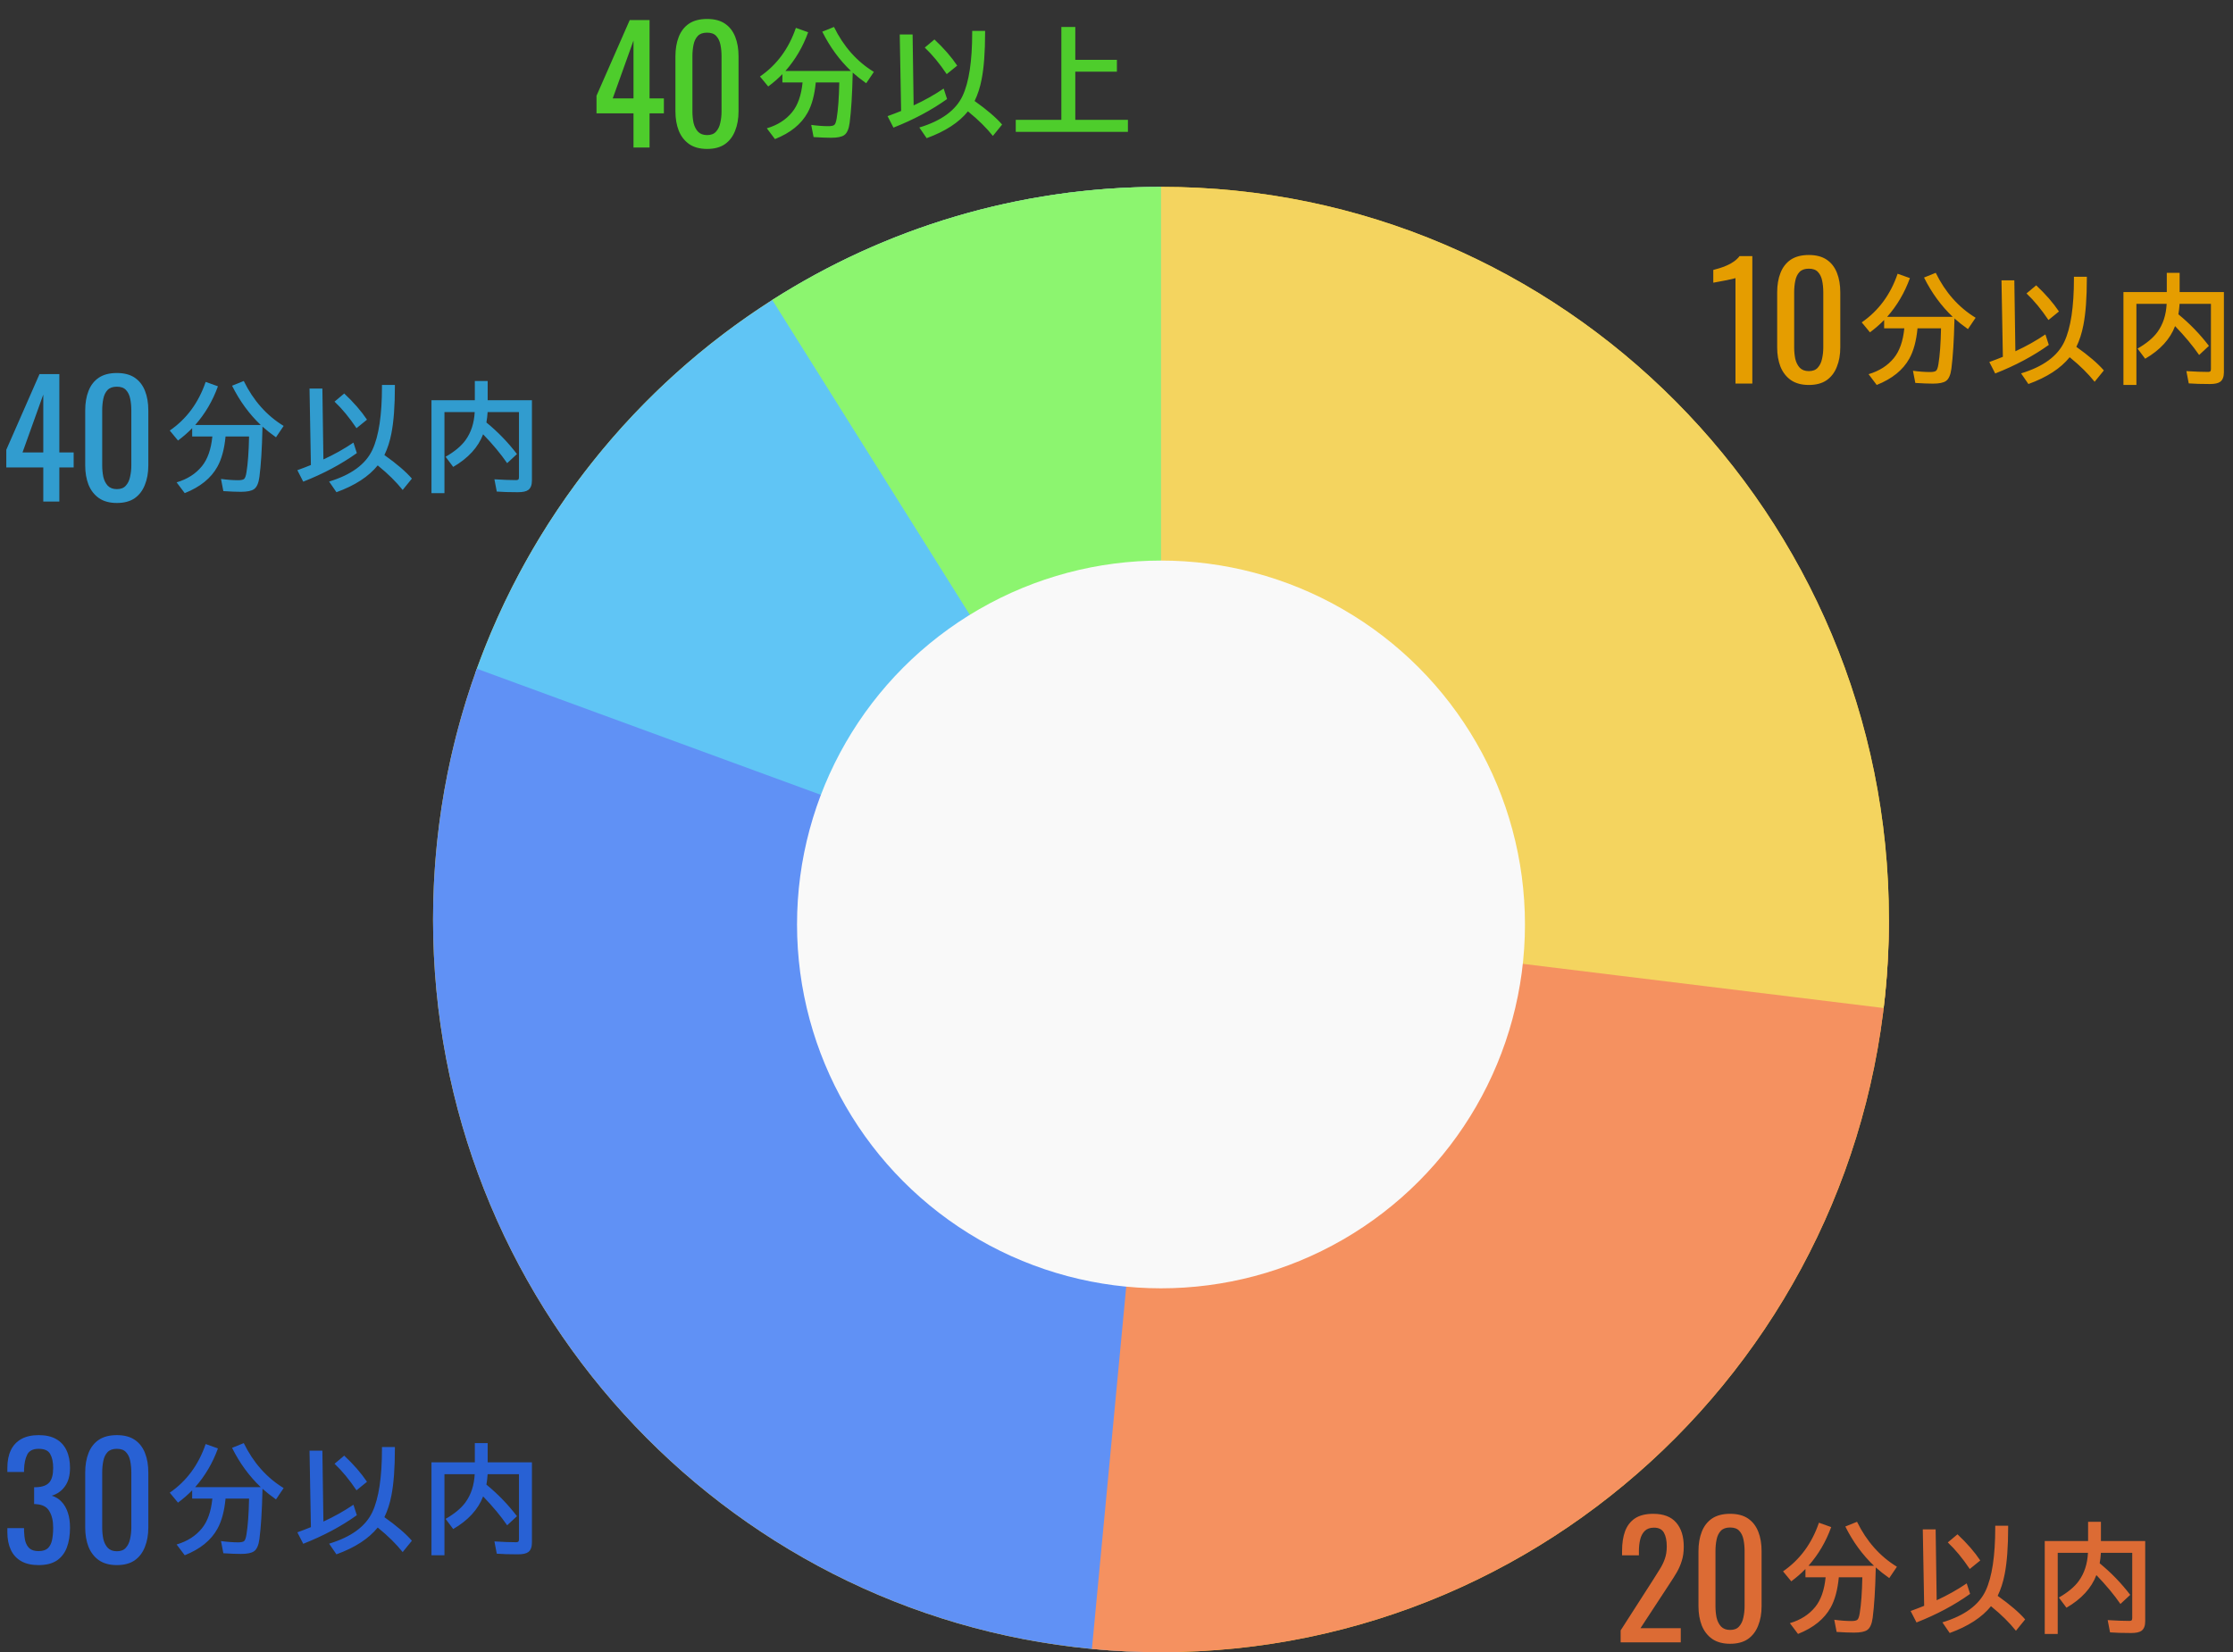 <svg width="227" height="168" viewBox="0 0 227 168" fill="none" xmlns="http://www.w3.org/2000/svg">
<rect x="0" y="0" width="227" height="168" fill="#333333" stroke="none"/>
<path d="M192.023 93.5C192.023 134.645 158.893 168 118.023 168C115.655 168 113.312 167.888 111 167.669C73.425 164.107 44.023 132.26 44.023 93.5C44.023 52.355 77.154 19 118.023 19C158.893 19 192.023 52.355 192.023 93.5Z" fill="#F3C51E"/>
<path d="M118.024 93.5L48.293 68.5C53.887 52.687 64.638 39.336 78.508 30.5C89.941 23.216 103.493 19 118.024 19C118.024 19 118.024 52.355 118.024 93.5Z" fill="#60C5F5"/>
<path d="M118.024 93.5L78.507 30.5C78.507 30.5 64.639 39.336 78.508 30.5C89.941 23.216 103.494 19 118.024 19C118.024 19 118.024 52.355 118.024 93.5Z" fill="#8CF56F"/>
<path d="M118.023 93.5C118.023 134.645 118.023 168 118.023 168C115.655 168 113.312 167.888 111 167.669C73.425 164.107 44.023 132.26 44.023 93.5C44.023 84.543 45.594 75.955 48.472 68L118.023 93.5Z" fill="#6091F5"/>
<path d="M192.023 93.5C192.023 134.645 158.893 168 118.023 168C115.655 168 113.312 167.888 111 167.669L118.023 93.5L192.023 93.5Z" fill="#F59160"/>
<path d="M192.023 93.5C192.023 96.546 191.842 99.55 191.489 102.5L118.024 93.5C118.024 52.355 118.023 19 118.023 19C158.893 19 192.023 52.355 192.023 93.5Z" fill="#F4D45F"/>
<path d="M176.424 39V28.28C176.413 28.291 176.29 28.323 176.056 28.376C175.832 28.429 175.576 28.483 175.288 28.536C175 28.589 174.744 28.637 174.52 28.68C174.296 28.723 174.178 28.744 174.168 28.744V27.448C174.349 27.405 174.557 27.347 174.792 27.272C175.037 27.197 175.282 27.107 175.528 27C175.784 26.893 176.024 26.76 176.248 26.6C176.482 26.44 176.68 26.253 176.84 26.04H178.136V39H176.424ZM183.878 39.144C183.142 39.144 182.534 38.979 182.054 38.648C181.585 38.317 181.233 37.864 180.998 37.288C180.774 36.712 180.662 36.056 180.662 35.32V29.736C180.662 28.979 180.774 28.317 180.998 27.752C181.222 27.176 181.569 26.728 182.038 26.408C182.518 26.088 183.132 25.928 183.878 25.928C184.625 25.928 185.233 26.088 185.702 26.408C186.172 26.728 186.518 27.176 186.742 27.752C186.966 28.317 187.078 28.979 187.078 29.736V35.32C187.078 36.067 186.961 36.728 186.726 37.304C186.502 37.88 186.156 38.333 185.686 38.664C185.217 38.984 184.614 39.144 183.878 39.144ZM183.878 37.736C184.284 37.736 184.588 37.619 184.79 37.384C185.004 37.149 185.148 36.851 185.222 36.488C185.308 36.115 185.35 35.731 185.35 35.336V29.72C185.35 29.304 185.313 28.915 185.238 28.552C185.164 28.179 185.02 27.88 184.806 27.656C184.604 27.432 184.294 27.32 183.878 27.32C183.462 27.32 183.148 27.432 182.934 27.656C182.721 27.88 182.577 28.179 182.502 28.552C182.428 28.915 182.39 29.304 182.39 29.72V35.336C182.39 35.731 182.428 36.115 182.502 36.488C182.588 36.851 182.737 37.149 182.95 37.384C183.174 37.619 183.484 37.736 183.878 37.736Z" fill="#E59D00"/>
<path d="M194.929 33.383C194.808 34.656 194.532 35.68 194.103 36.453C193.458 37.621 192.351 38.518 190.78 39.143L189.954 38.047C191.036 37.727 191.892 37.182 192.52 36.412C193.103 35.701 193.458 34.691 193.587 33.383H191.536V32.539C191.106 32.98 190.626 33.398 190.095 33.793L189.257 32.779C190.968 31.6 192.185 29.951 192.907 27.834L194.155 28.279C193.624 29.756 192.853 31.068 191.841 32.217H198.509C197.341 31.111 196.368 29.779 195.591 28.221L196.78 27.74C197.757 29.732 199.108 31.256 200.835 32.31L200.056 33.465C199.532 33.094 199.075 32.732 198.685 32.381L198.679 32.621C198.632 34.648 198.53 36.268 198.374 37.478C198.292 38.119 198.108 38.539 197.823 38.738C197.569 38.918 197.124 39.008 196.487 39.008C196.007 39.008 195.413 38.984 194.706 38.938L194.466 37.701C195.106 37.787 195.686 37.83 196.206 37.83C196.511 37.83 196.714 37.787 196.815 37.701C196.917 37.615 196.997 37.389 197.056 37.022C197.2 36.15 197.288 34.938 197.319 33.383H194.929ZM210.396 36.324C209.482 37.457 208.084 38.365 206.201 39.049L205.457 37.965C207.703 37.285 209.17 36.211 209.857 34.742C210.506 33.352 210.83 31.211 210.83 28.32V28.139H212.143V28.297C212.143 30.277 212.025 31.863 211.791 33.055C211.635 33.875 211.396 34.613 211.076 35.27C212.334 36.164 213.266 36.963 213.871 37.666L212.934 38.82C212.273 37.996 211.461 37.191 210.496 36.406C210.461 36.379 210.428 36.352 210.396 36.324ZM204.877 35.715C205.955 35.223 206.973 34.652 207.93 34.004L208.275 35.07C206.697 36.199 204.881 37.168 202.826 37.977L202.229 36.81C202.725 36.631 203.184 36.455 203.605 36.283L203.465 28.508H204.771L204.877 35.715ZM208.24 32.539C207.518 31.461 206.773 30.561 206.008 29.838L206.992 29.012C207.953 29.914 208.725 30.801 209.307 31.672L208.24 32.539ZM220.269 29.697V27.74H221.575V29.697H226.075V37.853C226.075 38.315 225.95 38.637 225.7 38.82C225.497 38.973 225.144 39.049 224.64 39.049C223.776 39.049 223.064 39.027 222.501 38.984L222.261 37.736C223.136 37.791 223.866 37.818 224.452 37.818C224.608 37.818 224.7 37.781 224.728 37.707C224.747 37.66 224.757 37.586 224.757 37.484V30.898H221.569L221.564 30.986C221.544 31.303 221.505 31.627 221.446 31.959C222.606 32.908 223.642 33.978 224.552 35.17L223.556 36.096C222.907 35.154 222.093 34.176 221.112 33.16C220.608 34.484 219.595 35.59 218.071 36.477L217.298 35.445C218.208 34.922 218.88 34.363 219.314 33.77C219.884 32.988 220.198 32.031 220.257 30.898H217.181V39.143H215.862V29.697H220.269Z" fill="#E59D00"/>
<circle cx="118.023" cy="94" r="37" fill="#F9F9F9"/>
<path d="M164.75 167V165.784L168.046 160.648C168.291 160.264 168.515 159.907 168.718 159.576C168.931 159.245 169.102 158.899 169.23 158.536C169.368 158.163 169.438 157.736 169.438 157.256C169.438 156.659 169.342 156.189 169.15 155.848C168.958 155.507 168.622 155.336 168.142 155.336C167.736 155.336 167.422 155.448 167.198 155.672C166.974 155.896 166.819 156.189 166.734 156.552C166.648 156.915 166.606 157.304 166.606 157.72V158.152H164.894V157.704C164.894 156.925 164.995 156.259 165.198 155.704C165.411 155.139 165.747 154.701 166.206 154.392C166.675 154.083 167.294 153.928 168.062 153.928C169.107 153.928 169.886 154.227 170.398 154.824C170.91 155.411 171.166 156.227 171.166 157.272C171.166 157.827 171.096 158.312 170.958 158.728C170.83 159.144 170.659 159.533 170.446 159.896C170.232 160.259 169.998 160.632 169.742 161.016L166.766 165.56H170.862V167H164.75ZM175.878 167.144C175.142 167.144 174.534 166.979 174.054 166.648C173.585 166.317 173.233 165.864 172.998 165.288C172.774 164.712 172.662 164.056 172.662 163.32V157.736C172.662 156.979 172.774 156.317 172.998 155.752C173.222 155.176 173.569 154.728 174.038 154.408C174.518 154.088 175.132 153.928 175.878 153.928C176.625 153.928 177.233 154.088 177.702 154.408C178.172 154.728 178.518 155.176 178.742 155.752C178.966 156.317 179.078 156.979 179.078 157.736V163.32C179.078 164.067 178.961 164.728 178.726 165.304C178.502 165.88 178.156 166.333 177.686 166.664C177.217 166.984 176.614 167.144 175.878 167.144ZM175.878 165.736C176.284 165.736 176.588 165.619 176.79 165.384C177.004 165.149 177.148 164.851 177.222 164.488C177.308 164.115 177.35 163.731 177.35 163.336V157.72C177.35 157.304 177.313 156.915 177.238 156.552C177.164 156.179 177.02 155.88 176.806 155.656C176.604 155.432 176.294 155.32 175.878 155.32C175.462 155.32 175.148 155.432 174.934 155.656C174.721 155.88 174.577 156.179 174.502 156.552C174.428 156.915 174.39 157.304 174.39 157.72V163.336C174.39 163.731 174.428 164.115 174.502 164.488C174.588 164.851 174.737 165.149 174.95 165.384C175.174 165.619 175.484 165.736 175.878 165.736Z" fill="#DC6B34"/>
<path d="M186.929 160.383C186.808 161.656 186.532 162.68 186.103 163.453C185.458 164.621 184.351 165.518 182.78 166.143L181.954 165.047C183.036 164.727 183.892 164.182 184.52 163.412C185.103 162.701 185.458 161.691 185.587 160.383H183.536V159.539C183.106 159.98 182.626 160.398 182.095 160.793L181.257 159.779C182.968 158.6 184.185 156.951 184.907 154.834L186.155 155.279C185.624 156.756 184.853 158.068 183.841 159.217H190.509C189.341 158.111 188.368 156.779 187.591 155.221L188.78 154.74C189.757 156.732 191.108 158.256 192.835 159.311L192.056 160.465C191.532 160.094 191.075 159.732 190.685 159.381L190.679 159.621C190.632 161.648 190.53 163.268 190.374 164.479C190.292 165.119 190.108 165.539 189.823 165.738C189.569 165.918 189.124 166.008 188.487 166.008C188.007 166.008 187.413 165.984 186.706 165.938L186.466 164.701C187.106 164.787 187.686 164.83 188.206 164.83C188.511 164.83 188.714 164.787 188.815 164.701C188.917 164.615 188.997 164.389 189.056 164.021C189.2 163.15 189.288 161.938 189.319 160.383H186.929ZM202.396 163.324C201.482 164.457 200.084 165.365 198.201 166.049L197.457 164.965C199.703 164.285 201.17 163.211 201.857 161.742C202.506 160.352 202.83 158.211 202.83 155.32V155.139H204.143V155.297C204.143 157.277 204.025 158.863 203.791 160.055C203.635 160.875 203.396 161.613 203.076 162.27C204.334 163.164 205.266 163.963 205.871 164.666L204.934 165.82C204.273 164.996 203.461 164.191 202.496 163.406C202.461 163.379 202.428 163.352 202.396 163.324ZM196.877 162.715C197.955 162.223 198.973 161.652 199.93 161.004L200.275 162.07C198.697 163.199 196.881 164.168 194.826 164.977L194.229 163.811C194.725 163.631 195.184 163.455 195.605 163.283L195.465 155.508H196.771L196.877 162.715ZM200.24 159.539C199.518 158.461 198.773 157.561 198.008 156.838L198.992 156.012C199.953 156.914 200.725 157.801 201.307 158.672L200.24 159.539ZM212.269 156.697V154.74H213.575V156.697H218.075V164.854C218.075 165.314 217.95 165.637 217.7 165.82C217.497 165.973 217.144 166.049 216.64 166.049C215.776 166.049 215.064 166.027 214.501 165.984L214.261 164.736C215.136 164.791 215.866 164.818 216.452 164.818C216.608 164.818 216.7 164.781 216.728 164.707C216.747 164.66 216.757 164.586 216.757 164.484V157.898H213.569L213.564 157.986C213.544 158.303 213.505 158.627 213.446 158.959C214.606 159.908 215.642 160.979 216.552 162.17L215.556 163.096C214.907 162.154 214.093 161.176 213.112 160.16C212.608 161.484 211.595 162.59 210.071 163.477L209.298 162.445C210.208 161.922 210.88 161.363 211.314 160.77C211.884 159.988 212.198 159.031 212.257 157.898H209.181V166.143H207.862V156.697H212.269Z" fill="#DC6B34"/>
<path d="M3.917 159.144C3.213 159.144 2.627 159.011 2.157 158.744C1.688 158.477 1.336 158.093 1.101 157.592C0.867 157.091 0.749 156.499 0.749 155.816V155.384H2.445C2.445 155.427 2.445 155.475 2.445 155.528C2.445 155.571 2.445 155.619 2.445 155.672C2.456 156.056 2.499 156.403 2.573 156.712C2.659 157.021 2.803 157.267 3.005 157.448C3.219 157.629 3.523 157.72 3.917 157.72C4.333 157.72 4.648 157.624 4.861 157.432C5.075 157.229 5.219 156.947 5.293 156.584C5.368 156.221 5.405 155.805 5.405 155.336C5.405 154.653 5.277 154.099 5.021 153.672C4.776 153.235 4.339 152.995 3.709 152.952C3.677 152.941 3.635 152.936 3.581 152.936C3.539 152.936 3.501 152.936 3.469 152.936V151.224C3.501 151.224 3.539 151.224 3.581 151.224C3.624 151.224 3.661 151.224 3.693 151.224C4.301 151.203 4.739 151.043 5.005 150.744C5.272 150.445 5.405 149.949 5.405 149.256C5.405 148.669 5.304 148.2 5.101 147.848C4.909 147.496 4.52 147.32 3.933 147.32C3.347 147.32 2.957 147.517 2.765 147.912C2.573 148.296 2.467 148.792 2.445 149.4C2.445 149.443 2.445 149.491 2.445 149.544C2.445 149.587 2.445 149.629 2.445 149.672H0.749V149.24C0.749 148.547 0.867 147.955 1.101 147.464C1.336 146.973 1.688 146.595 2.157 146.328C2.637 146.061 3.229 145.928 3.933 145.928C4.648 145.928 5.24 146.061 5.709 146.328C6.179 146.595 6.531 146.979 6.765 147.48C7 147.971 7.117 148.563 7.117 149.256C7.117 150.035 6.947 150.659 6.605 151.128C6.275 151.597 5.827 151.917 5.261 152.088C5.656 152.205 5.987 152.408 6.253 152.696C6.531 152.984 6.744 153.352 6.893 153.8C7.043 154.237 7.117 154.749 7.117 155.336C7.117 156.104 7.011 156.776 6.797 157.352C6.584 157.917 6.243 158.36 5.773 158.68C5.304 158.989 4.685 159.144 3.917 159.144ZM11.878 159.144C11.142 159.144 10.534 158.979 10.054 158.648C9.585 158.317 9.233 157.864 8.998 157.288C8.774 156.712 8.662 156.056 8.662 155.32V149.736C8.662 148.979 8.774 148.317 8.998 147.752C9.222 147.176 9.569 146.728 10.038 146.408C10.518 146.088 11.132 145.928 11.878 145.928C12.625 145.928 13.233 146.088 13.702 146.408C14.172 146.728 14.518 147.176 14.742 147.752C14.966 148.317 15.078 148.979 15.078 149.736V155.32C15.078 156.067 14.961 156.728 14.726 157.304C14.502 157.88 14.156 158.333 13.686 158.664C13.217 158.984 12.614 159.144 11.878 159.144ZM11.878 157.736C12.284 157.736 12.588 157.619 12.79 157.384C13.004 157.149 13.148 156.851 13.222 156.488C13.308 156.115 13.35 155.731 13.35 155.336V149.72C13.35 149.304 13.313 148.915 13.238 148.552C13.164 148.179 13.02 147.88 12.806 147.656C12.604 147.432 12.294 147.32 11.878 147.32C11.462 147.32 11.148 147.432 10.934 147.656C10.721 147.88 10.577 148.179 10.502 148.552C10.428 148.915 10.39 149.304 10.39 149.72V155.336C10.39 155.731 10.428 156.115 10.502 156.488C10.588 156.851 10.737 157.149 10.95 157.384C11.174 157.619 11.484 157.736 11.878 157.736Z" fill="#2861D4"/>
<path d="M22.929 152.383C22.808 153.656 22.532 154.68 22.102 155.453C21.458 156.621 20.351 157.518 18.78 158.143L17.954 157.047C19.036 156.727 19.892 156.182 20.52 155.412C21.102 154.701 21.458 153.691 21.587 152.383H19.536V151.539C19.106 151.98 18.626 152.398 18.095 152.793L17.257 151.779C18.968 150.6 20.184 148.951 20.907 146.834L22.155 147.279C21.624 148.756 20.852 150.068 19.841 151.217H26.509C25.341 150.111 24.368 148.779 23.591 147.221L24.78 146.74C25.757 148.732 27.108 150.256 28.835 151.311L28.056 152.465C27.532 152.094 27.075 151.732 26.684 151.381L26.679 151.621C26.632 153.648 26.53 155.268 26.374 156.479C26.292 157.119 26.108 157.539 25.823 157.738C25.569 157.918 25.124 158.008 24.487 158.008C24.007 158.008 23.413 157.984 22.706 157.938L22.466 156.701C23.106 156.787 23.686 156.83 24.206 156.83C24.511 156.83 24.714 156.787 24.815 156.701C24.917 156.615 24.997 156.389 25.056 156.021C25.2 155.15 25.288 153.938 25.319 152.383H22.929ZM38.397 155.324C37.482 156.457 36.084 157.365 34.201 158.049L33.457 156.965C35.703 156.285 37.17 155.211 37.857 153.742C38.506 152.352 38.83 150.211 38.83 147.32V147.139H40.143V147.297C40.143 149.277 40.025 150.863 39.791 152.055C39.635 152.875 39.397 153.613 39.076 154.27C40.334 155.164 41.266 155.963 41.871 156.666L40.934 157.82C40.273 156.996 39.461 156.191 38.496 155.406C38.461 155.379 38.428 155.352 38.397 155.324ZM32.877 154.715C33.955 154.223 34.973 153.652 35.93 153.004L36.275 154.07C34.697 155.199 32.881 156.168 30.826 156.977L30.229 155.811C30.725 155.631 31.184 155.455 31.605 155.283L31.465 147.508H32.772L32.877 154.715ZM36.24 151.539C35.518 150.461 34.773 149.561 34.008 148.838L34.992 148.012C35.953 148.914 36.725 149.801 37.307 150.672L36.24 151.539ZM48.269 148.697V146.74H49.575V148.697H54.075V156.854C54.075 157.314 53.95 157.637 53.7 157.82C53.497 157.973 53.144 158.049 52.64 158.049C51.776 158.049 51.063 158.027 50.501 157.984L50.261 156.736C51.136 156.791 51.866 156.818 52.452 156.818C52.608 156.818 52.7 156.781 52.728 156.707C52.747 156.66 52.757 156.586 52.757 156.484V149.898H49.569L49.563 149.986C49.544 150.303 49.505 150.627 49.446 150.959C50.606 151.908 51.642 152.979 52.552 154.17L51.556 155.096C50.907 154.154 50.093 153.176 49.112 152.16C48.608 153.484 47.595 154.59 46.071 155.477L45.298 154.445C46.208 153.922 46.88 153.363 47.313 152.77C47.884 151.988 48.198 151.031 48.257 149.898H45.181V158.143H43.862V148.697H48.269Z" fill="#2861D4"/>
<path d="M4.4 51V47.528H0.64V45.736L4.016 38.04H6.032V46.008H7.488V47.528H6.032V51H4.4ZM2.288 46.008H4.4V40.12L2.288 46.008ZM11.878 51.144C11.142 51.144 10.534 50.979 10.054 50.648C9.585 50.317 9.233 49.864 8.998 49.288C8.774 48.712 8.662 48.056 8.662 47.32V41.736C8.662 40.979 8.774 40.317 8.998 39.752C9.222 39.176 9.569 38.728 10.038 38.408C10.518 38.088 11.132 37.928 11.878 37.928C12.625 37.928 13.233 38.088 13.702 38.408C14.172 38.728 14.518 39.176 14.742 39.752C14.966 40.317 15.078 40.979 15.078 41.736V47.32C15.078 48.067 14.961 48.728 14.726 49.304C14.502 49.88 14.156 50.333 13.686 50.664C13.217 50.984 12.614 51.144 11.878 51.144ZM11.878 49.736C12.284 49.736 12.588 49.619 12.79 49.384C13.004 49.149 13.148 48.851 13.222 48.488C13.308 48.115 13.35 47.731 13.35 47.336V41.72C13.35 41.304 13.313 40.915 13.238 40.552C13.164 40.179 13.02 39.88 12.806 39.656C12.604 39.432 12.294 39.32 11.878 39.32C11.462 39.32 11.148 39.432 10.934 39.656C10.721 39.88 10.577 40.179 10.502 40.552C10.428 40.915 10.39 41.304 10.39 41.72V47.336C10.39 47.731 10.428 48.115 10.502 48.488C10.588 48.851 10.737 49.149 10.95 49.384C11.174 49.619 11.484 49.736 11.878 49.736Z" fill="#319CCF"/>
<path d="M22.929 44.383C22.808 45.656 22.532 46.68 22.102 47.453C21.458 48.621 20.351 49.518 18.78 50.143L17.954 49.047C19.036 48.727 19.892 48.182 20.52 47.412C21.102 46.701 21.458 45.691 21.587 44.383H19.536V43.539C19.106 43.98 18.626 44.398 18.095 44.793L17.257 43.779C18.968 42.6 20.184 40.951 20.907 38.834L22.155 39.279C21.624 40.756 20.852 42.068 19.841 43.217H26.509C25.341 42.111 24.368 40.779 23.591 39.221L24.78 38.74C25.757 40.732 27.108 42.256 28.835 43.31L28.056 44.465C27.532 44.094 27.075 43.732 26.684 43.381L26.679 43.621C26.632 45.648 26.53 47.268 26.374 48.478C26.292 49.119 26.108 49.539 25.823 49.738C25.569 49.918 25.124 50.008 24.487 50.008C24.007 50.008 23.413 49.984 22.706 49.938L22.466 48.701C23.106 48.787 23.686 48.83 24.206 48.83C24.511 48.83 24.714 48.787 24.815 48.701C24.917 48.615 24.997 48.389 25.056 48.022C25.2 47.15 25.288 45.938 25.319 44.383H22.929ZM38.397 47.324C37.482 48.457 36.084 49.365 34.201 50.049L33.457 48.965C35.703 48.285 37.17 47.211 37.857 45.742C38.506 44.352 38.83 42.211 38.83 39.32V39.139H40.143V39.297C40.143 41.277 40.025 42.863 39.791 44.055C39.635 44.875 39.397 45.613 39.076 46.27C40.334 47.164 41.266 47.963 41.871 48.666L40.934 49.82C40.273 48.996 39.461 48.191 38.496 47.406C38.461 47.379 38.428 47.352 38.397 47.324ZM32.877 46.715C33.955 46.223 34.973 45.652 35.93 45.004L36.275 46.07C34.697 47.199 32.881 48.168 30.826 48.977L30.229 47.81C30.725 47.631 31.184 47.455 31.605 47.283L31.465 39.508H32.772L32.877 46.715ZM36.24 43.539C35.518 42.461 34.773 41.56 34.008 40.838L34.992 40.012C35.953 40.914 36.725 41.801 37.307 42.672L36.24 43.539ZM48.269 40.697V38.74H49.575V40.697H54.075V48.853C54.075 49.315 53.95 49.637 53.7 49.82C53.497 49.973 53.144 50.049 52.64 50.049C51.776 50.049 51.063 50.027 50.501 49.984L50.261 48.736C51.136 48.791 51.866 48.818 52.452 48.818C52.608 48.818 52.7 48.781 52.728 48.707C52.747 48.66 52.757 48.586 52.757 48.484V41.898H49.569L49.563 41.986C49.544 42.303 49.505 42.627 49.446 42.959C50.606 43.908 51.642 44.978 52.552 46.17L51.556 47.096C50.907 46.154 50.093 45.176 49.112 44.16C48.608 45.484 47.595 46.59 46.071 47.477L45.298 46.445C46.208 45.922 46.88 45.363 47.313 44.77C47.884 43.988 48.198 43.031 48.257 41.898H45.181V50.143H43.862V40.697H48.269Z" fill="#319CCF"/>
<path d="M64.4 15V11.528H60.64V9.736L64.016 2.04H66.032V10.008H67.488V11.528H66.032V15H64.4ZM62.288 10.008H64.4V4.12L62.288 10.008ZM71.878 15.144C71.142 15.144 70.534 14.979 70.054 14.648C69.585 14.317 69.233 13.864 68.998 13.288C68.774 12.712 68.662 12.056 68.662 11.32V5.736C68.662 4.979 68.774 4.317 68.998 3.752C69.222 3.176 69.569 2.728 70.038 2.408C70.518 2.088 71.132 1.928 71.878 1.928C72.625 1.928 73.233 2.088 73.702 2.408C74.172 2.728 74.518 3.176 74.742 3.752C74.966 4.317 75.078 4.979 75.078 5.736V11.32C75.078 12.067 74.961 12.728 74.726 13.304C74.502 13.88 74.156 14.333 73.686 14.664C73.217 14.984 72.614 15.144 71.878 15.144ZM71.878 13.736C72.284 13.736 72.588 13.619 72.79 13.384C73.004 13.149 73.148 12.851 73.222 12.488C73.308 12.115 73.35 11.731 73.35 11.336V5.72C73.35 5.304 73.313 4.915 73.238 4.552C73.164 4.179 73.02 3.88 72.806 3.656C72.604 3.432 72.294 3.32 71.878 3.32C71.462 3.32 71.148 3.432 70.934 3.656C70.721 3.88 70.577 4.179 70.502 4.552C70.428 4.915 70.39 5.304 70.39 5.72V11.336C70.39 11.731 70.428 12.115 70.502 12.488C70.588 12.851 70.737 13.149 70.95 13.384C71.174 13.619 71.484 13.736 71.878 13.736Z" fill="#4ECD2C"/>
<path d="M82.929 8.383C82.808 9.656 82.532 10.68 82.103 11.453C81.458 12.621 80.35 13.518 78.78 14.143L77.954 13.047C79.036 12.727 79.892 12.182 80.52 11.412C81.103 10.701 81.458 9.691 81.587 8.383H79.536V7.539C79.106 7.98 78.626 8.398 78.095 8.793L77.257 7.779C78.968 6.6 80.184 4.951 80.907 2.834L82.155 3.279C81.624 4.756 80.853 6.068 79.841 7.217H86.509C85.341 6.111 84.368 4.779 83.591 3.221L84.78 2.74C85.757 4.732 87.108 6.256 88.835 7.311L88.056 8.465C87.532 8.094 87.075 7.732 86.684 7.381L86.679 7.621C86.632 9.648 86.53 11.268 86.374 12.479C86.292 13.119 86.108 13.539 85.823 13.738C85.569 13.918 85.124 14.008 84.487 14.008C84.007 14.008 83.413 13.984 82.706 13.938L82.466 12.701C83.106 12.787 83.686 12.83 84.206 12.83C84.511 12.83 84.714 12.787 84.815 12.701C84.917 12.615 84.997 12.389 85.056 12.021C85.2 11.15 85.288 9.938 85.319 8.383H82.929ZM98.397 11.324C97.482 12.457 96.084 13.365 94.201 14.049L93.457 12.965C95.703 12.285 97.17 11.211 97.857 9.742C98.506 8.352 98.83 6.211 98.83 3.32V3.139H100.143V3.297C100.143 5.277 100.025 6.863 99.791 8.055C99.635 8.875 99.397 9.613 99.076 10.27C100.334 11.164 101.266 11.963 101.871 12.666L100.934 13.82C100.273 12.996 99.461 12.191 98.496 11.406C98.461 11.379 98.428 11.352 98.397 11.324ZM92.877 10.715C93.955 10.223 94.973 9.652 95.93 9.004L96.275 10.07C94.697 11.199 92.881 12.168 90.826 12.977L90.228 11.81C90.725 11.631 91.184 11.455 91.606 11.283L91.465 3.508H92.772L92.877 10.715ZM96.24 7.539C95.518 6.461 94.773 5.561 94.008 4.838L94.992 4.012C95.953 4.914 96.725 5.801 97.307 6.672L96.24 7.539ZM109.312 6.086H113.542V7.287H109.312V12.185H114.661V13.41H103.259V12.185H107.894V2.74H109.312V6.086Z" fill="#4ECD2C"/>
</svg>
